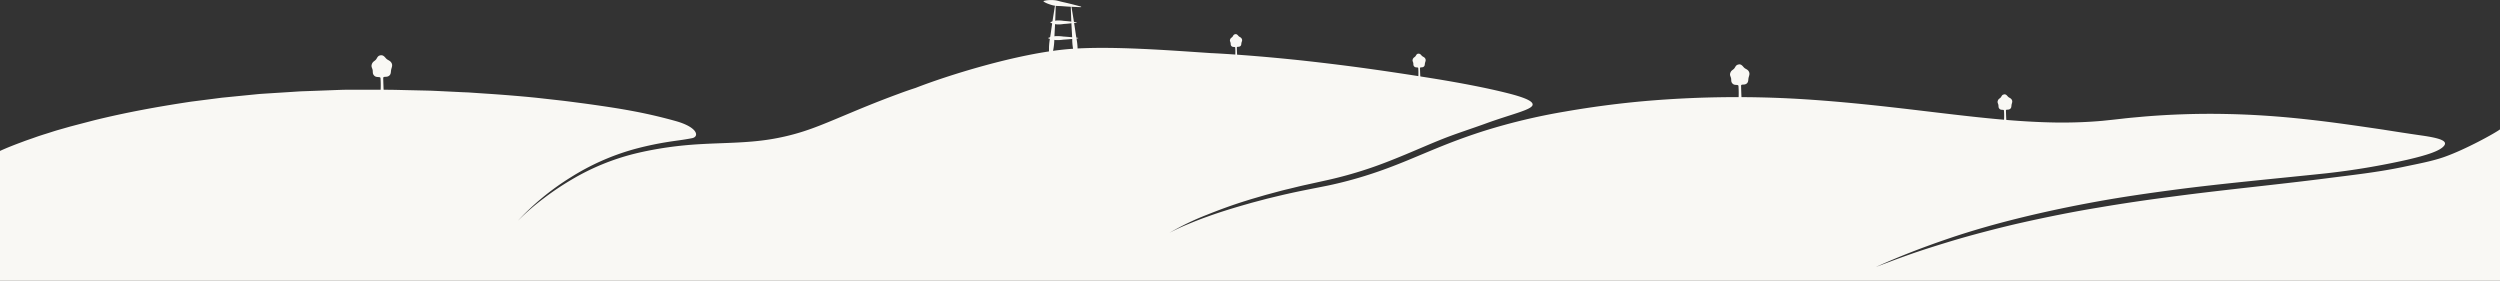 <svg xmlns="http://www.w3.org/2000/svg" xmlns:xlink="http://www.w3.org/1999/xlink" viewBox="0 0 1600 179.73">
  <rect x="0" y="0" width="1600" height="179.73" fill="#333333" stroke="none"/>
  <defs>
    <style>
      .a {
        fill: none;
      }

      .b {
        clip-path: url(#a);
      }

      .c {
        fill: #f9f8f4;
      }
    </style>
    <clipPath id="a" transform="translate(0 0)">
      <rect class="a" width="1600" height="179.73"/>
    </clipPath>
  </defs>
  <title>bg__hills</title>
  <g class="b">
    <path class="c" d="M243.57,35.39c2-.32,2.87,1.5,3.89,2.38s2.5,1.1,3.25,2.81c.64,1.45-.09,2.66-.37,4.06s0,2.77-1.26,3.8c-1.69,1.38-3.87,0-3.82,1.66s.17,7.3.44,9.57h-2.22a66.22,66.22,0,0,0,.05-9.64c-.14-1.26-2.38-.17-3.82-1.43s-1-2.49-1.21-3.74-1.06-2.08-.58-3.61c.59-1.84,1.63-2,2.58-3s1-2.55,3.07-2.86" transform="translate(0 0)"/>
    <path class="c" d="M790.59,21.86c1.19-.18,1.68.88,2.28,1.4s1.46.65,1.9,1.65,0,1.56-.21,2.38,0,1.63-.74,2.23c-1,.81-2.27,0-2.24,1s.1,4.29.26,5.61h-1.3a41.17,41.17,0,0,0,0-5.65c-.09-.74-1.4-.1-2.25-.84s-.56-1.46-.71-2.19-.62-1.22-.33-2.12c.34-1.08,1-1.17,1.51-1.76s.6-1.5,1.8-1.68" transform="translate(0 0)"/>
    <path class="c" d="M907.73,34.38c1.28-.19,1.82,1,2.46,1.52s1.59.69,2.06,1.77c.41.92,0,1.69-.23,2.57s0,1.76-.8,2.41c-1.07.88-2.45,0-2.42,1.06s.11,4.62.28,6h-1.4a43,43,0,0,0,0-6.1c-.09-.8-1.51-.11-2.42-.91s-.62-1.57-.77-2.37-.67-1.31-.36-2.28c.36-1.17,1-1.26,1.63-1.9s.65-1.62,1.94-1.82" transform="translate(0 0)"/>
    <path class="c" d="M1112.75,41.22c1.9-.29,2.7,1.41,3.65,2.24s2.35,1,3,2.63c.6,1.36-.08,2.5-.34,3.81s0,2.6-1.19,3.56c-1.58,1.3-3.63,0-3.58,1.57s.16,6.85.41,9h-2.08a63.74,63.74,0,0,0,0-9c-.14-1.19-2.24-.16-3.59-1.35s-.91-2.33-1.13-3.5-1-2-.54-3.39c.54-1.72,1.52-1.87,2.42-2.81s1-2.4,2.87-2.69" transform="translate(0 0)"/>
    <path class="c" d="M1282.6,60.4c1.44-.22,2,1.07,2.76,1.69s1.77.78,2.3,2c.46,1-.06,1.89-.25,2.88s0,2-.9,2.69c-1.2,1-2.75,0-2.71,1.18s.13,5.18.31,6.78h-1.57a49,49,0,0,0,0-6.83c-.11-.89-1.69-.12-2.71-1s-.69-1.77-.86-2.65-.75-1.48-.41-2.56c.41-1.31,1.15-1.42,1.83-2.13s.73-1.81,2.17-2" transform="translate(0 0)"/>
    <path class="c" d="M675.71,2.3c-.06,3.14-.21,6.26-.31,9.4s-.29,6.25-.46,9.38c-.09,1.56-.13,3.13-.18,4.69a40.52,40.52,0,0,1-.43,4.67c-.24,1.54-.53,3.07-.89,4.6a35.15,35.15,0,0,1-1.34,4.54l-.29,0a37.26,37.26,0,0,1-.44-4.78c-.06-1.58,0-3.15,0-4.72a40.39,40.39,0,0,1,.46-4.66c.25-1.54.52-3.08.73-4.62q.64-4.64,1.35-9.27c.5-3.08,1-6.16,1.49-9.24Z" transform="translate(0 0)"/>
    <path class="c" d="M685.6,3.62c.54,3,1,5.94,1.49,8.91s.92,6,1.35,8.93c.21,1.48.48,3,.73,4.45a37.53,37.53,0,0,1,.46,4.49c.07,1.51.08,3,0,4.55a32.94,32.94,0,0,1-.43,4.6l-.3,0a33.88,33.88,0,0,1-1.34-4.38c-.36-1.47-.65-3-.88-4.44a37.5,37.5,0,0,1-.44-4.49c0-1.51-.09-3-.17-4.53q-.27-4.52-.47-9c-.1-3-.25-6-.31-9Z" transform="translate(0 0)"/>
    <path class="c" d="M667.93.63a14.8,14.8,0,0,1,3.14-.55,22.38,22.38,0,0,1,3.06,0,15,15,0,0,1,3,.46c1,.26,2,.54,3,.76q3,.66,5.91,1.39c2,.52,3.93,1,5.89,1.55l0,.33c-2,0-4.06-.15-6.08-.23s-4-.23-6.06-.39c-1-.08-2-.09-3-.13a14.47,14.47,0,0,1-3-.43,22.47,22.47,0,0,1-2.92-.93A14.38,14.38,0,0,1,667.88,1Z" transform="translate(0 0)"/>
    <path class="c" d="M672.25,14.23a9.85,9.85,0,0,1,2.1-.76,15.55,15.55,0,0,1,2.11-.37,21.16,21.16,0,0,1,4.2.25c1.4.11,2.8.23,4.2.38s2.81.3,4.21.5v.25c-1.4.2-2.8.33-4.21.5s-2.8.28-4.2.38a19.76,19.76,0,0,1-4.2.25,14.14,14.14,0,0,1-2.11-.37,9.85,9.85,0,0,1-2.1-.76Z" transform="translate(0 0)"/>
    <path class="c" d="M670.88,24.26a16.11,16.11,0,0,1,4.79-1.13,26.53,26.53,0,0,1,4.79.25c1.59.11,3.19.23,4.79.38s3.19.3,4.78.5v.25c-1.59.2-3.19.34-4.78.5s-3.2.28-4.79.38a25.65,25.65,0,0,1-4.79.25,16.11,16.11,0,0,1-4.79-1.13Z" transform="translate(0 0)"/>
    <path class="c" d="M1564.53,100.38c-7.77,2.76-16.58,4.36-26.57,6.47-16.11,3.39-32.77,5.2-49,7.29-32.58,4.16-65.22,7.25-97.69,11.56-16.24,2.09-32.45,4.45-48.58,7.21q-12.11,2-24.16,4.39t-24,5.07c-8,1.79-15.93,3.76-23.85,5.83s-15.82,4.26-23.65,6.65-15.66,4.83-23.41,7.52c-3.87,1.37-7.74,2.72-11.58,4.17s-7.68,2.88-11.52,4.35c15-6.81,30.34-12.68,45.9-18s31.4-9.78,47.38-13.69,32.07-7.26,48.24-10.2,32.44-5.28,48.72-7.44,32.6-3.92,48.92-5.62,32.63-3.28,48.92-5a474.24,474.24,0,0,0,52.08-8.71c12.17-2.85,21.36-5.63,23.74-9.24,1.92-2.93-3.21-4.66-14.69-6.29-7.8-1.11-16.06-2.4-24.73-3.77-15.71-2.31-31.41-4.64-47.18-6.37-17.59-2-35.25-3.26-52.94-3.6a512,512,0,0,0-53,1.67c-4.4.42-8.81.75-13.2,1.28l-6.58.73-6.64.69c-8.87.79-17.76,1.12-26.65,1.11-17.78-.11-35.5-1.57-53.13-3.44s-35.21-4.12-52.8-6.12-35.19-3.77-52.83-5a685.54,685.54,0,0,0-105.89.68q-26.4,2.28-52.53,6.84a391,391,0,0,0-51.41,12.25q-12.61,4-24.91,8.87c-8.22,3.25-16.35,6.75-24.58,10.14s-16.57,6.56-25.08,9.26a258.47,258.47,0,0,1-25.86,6.86c-8.75,1.78-17.38,3.35-26,5.33-2.17.46-4.31,1-6.46,1.5l-6.44,1.56-6.41,1.7-3.21.85-3.18.91c-8.51,2.41-17,5-25.29,8q-6.26,2.23-12.38,4.81a129.11,129.11,0,0,0-12.05,5.62,169.23,169.23,0,0,1,24-11.58c8.25-3.31,16.61-6.38,25.11-9l3.18-1,3.19-.93,6.41-1.86,6.43-1.73c2.15-.58,4.29-1.16,6.45-1.67,4.32-1,8.63-2.15,13-3.08l13-2.87a262.28,262.28,0,0,0,25.44-7c8.37-2.74,16.56-6,24.73-9.39S915.49,92,923.76,88.73s18.64-6.59,27-9.64c16.14-5.89,28.6-8.55,30-11.63,1-2.33-3.85-4.79-15.78-7.8-13.91-3.52-30.66-6.64-45.9-9.14C904.72,48.2,890.35,46,876,44s-28.83-3.77-43.27-5.35c-19-2-38-3.65-57-4.64l-.39,0c-25.92-1.71-65.11-4.83-91.61-2.58-32.9,2.79-78.23,17.18-97.68,24.81l0,0Q580.59,58,575.25,60q-10.2,3.75-20.29,7.84c-6.73,2.73-13.42,5.57-20.17,8.38s-13.52,5.6-20.59,7.87a144.36,144.36,0,0,1-21.58,5.13c-14.64,2.32-29.32,2.17-43.74,3-7.23.39-14.42,1.06-21.57,2.09S413,96.68,406,98.41a149.86,149.86,0,0,0-40,16.45A178.24,178.24,0,0,0,347.91,127a150.07,150.07,0,0,0-16.52,14.35,163.69,163.69,0,0,1,33.84-27.83,152.58,152.58,0,0,1,40.09-17.9,203.72,203.72,0,0,1,20.42-4.5c7.23-1.2,9.92-1.31,17.11-2.67,4.88-.93,3.88-7-10.49-11C412,71.77,395.41,69.2,374.52,66.31c-5.23-.67-10.46-1.4-15.69-2l-15.71-1.76c-5.25-.53-10.5-1-15.75-1.43s-10.51-.82-15.77-1.16l-7.89-.53-3.94-.27L295.82,59,280,58.23l-3.95-.18-3.95-.1-7.91-.18c-5.27-.1-10.55-.28-15.82-.32l-15.8,0H220.73c-1.32,0-2.63.08-3.95.11L201,58.15l-7.9.28c-2.63.12-5.26.34-7.89.49l-15.77,1c-1.31.1-2.63.16-3.94.28l-3.93.39-7.87.78-7.86.78-3.94.39-3.92.51-15.67,2C101.45,68.17,80.68,71.94,60.19,77L52.52,79l-3.84,1L44.88,81l-7.62,2.17c-2.54.72-5,1.57-7.56,2.36s-5,1.57-7.52,2.48-5,1.7-7.47,2.65C9.76,92.5,4.81,94.38,0,96.6v83.13H1600V82.81c-3.3,2.46-21.92,12.77-35.47,17.57" transform="translate(0 0)"/>
  </g>
</svg>
